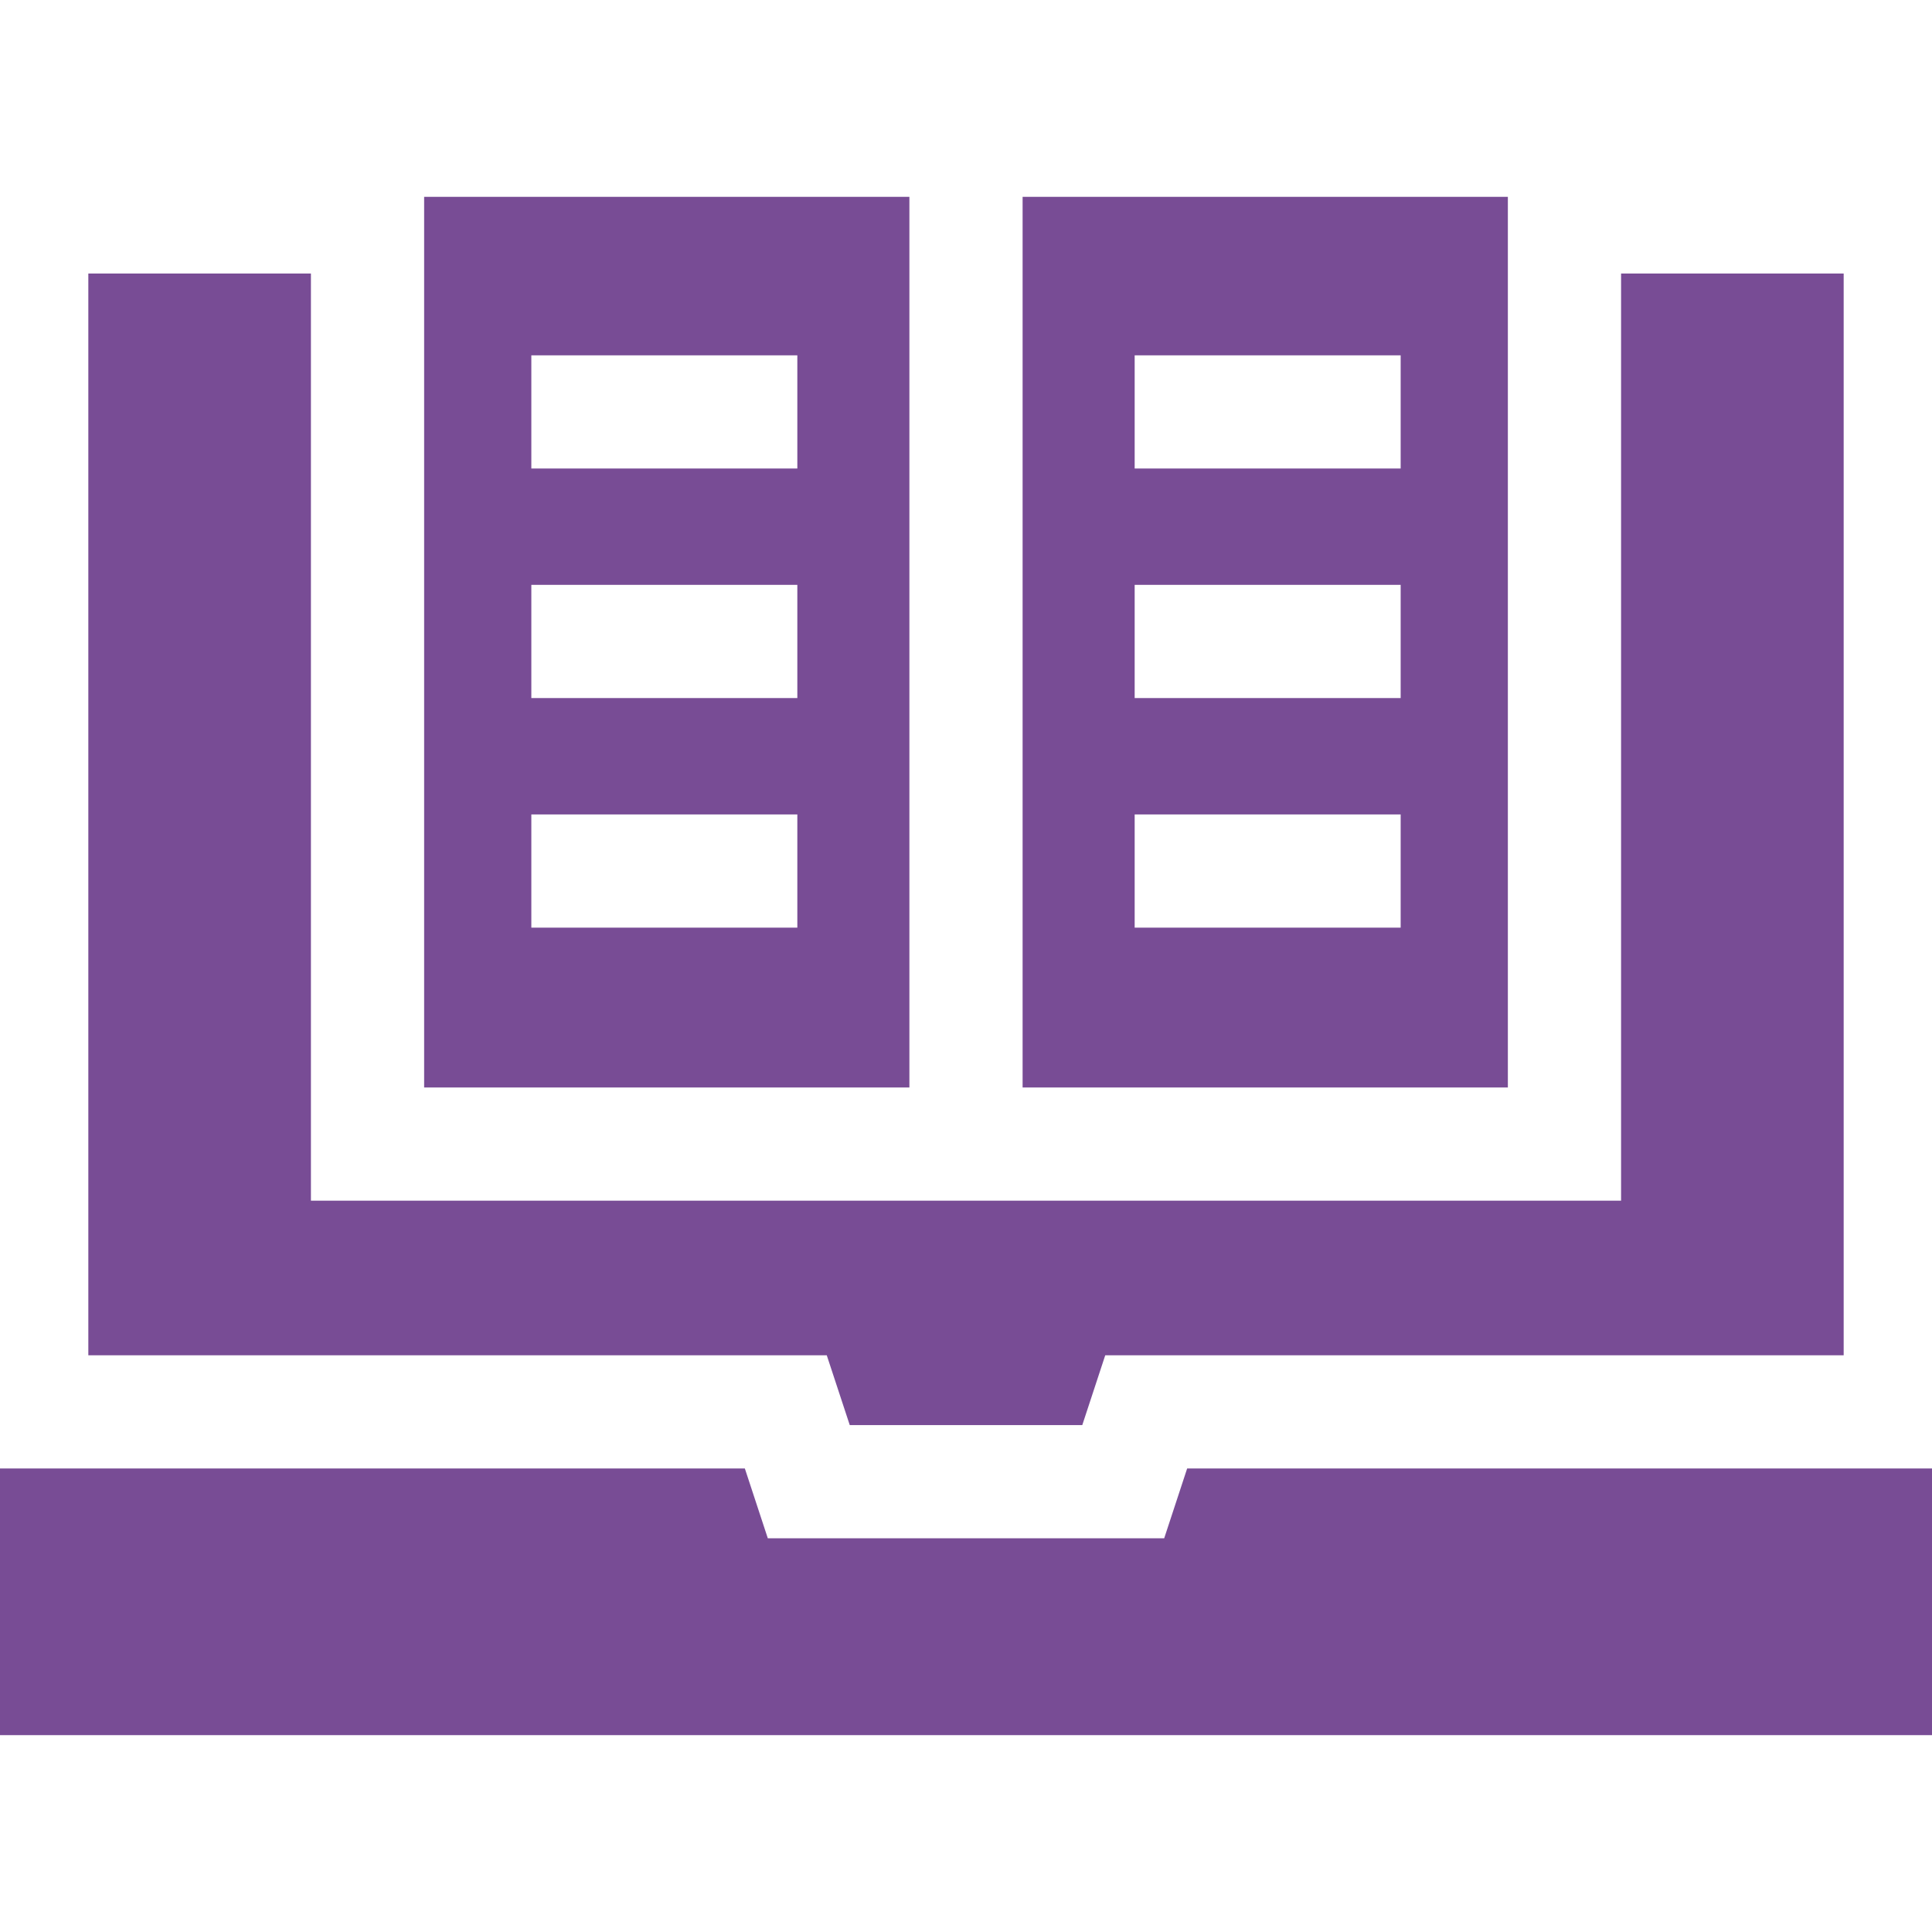 <svg width="60" height="60" viewBox="0 0 60 60" fill="none" xmlns="http://www.w3.org/2000/svg">
<path d="M50.344 8.495V37.288H9.656V8.495H2.743V42.09H25.676L26.39 44.258H33.611L34.324 42.09H57.257V8.495H50.344Z" fill="#784C95"/>
<path d="M36.868 45.605L36.155 47.773H23.845L23.132 45.605H0V53.887H60V45.605H36.868Z" fill="#784C95"/>
<path d="M13.172 6.113V8.495V33.773H28.242V8.495V6.113H13.172ZM24.762 28.809H16.501V25.293H24.762V28.809ZM24.762 21.679H16.501V18.163H24.762V21.679ZM24.762 14.55H16.501V11.035H24.762V14.55Z" fill="#784C95"/>
<path d="M31.758 6.113V8.495V33.773H46.828V8.495V6.113H31.758ZM43.499 28.809H35.238V25.293H43.499V28.809ZM43.499 21.679H35.238V18.163H43.499V21.679ZM43.499 14.55H35.238V11.035H43.499V14.55Z" fill="#784C95"/>
</svg>
